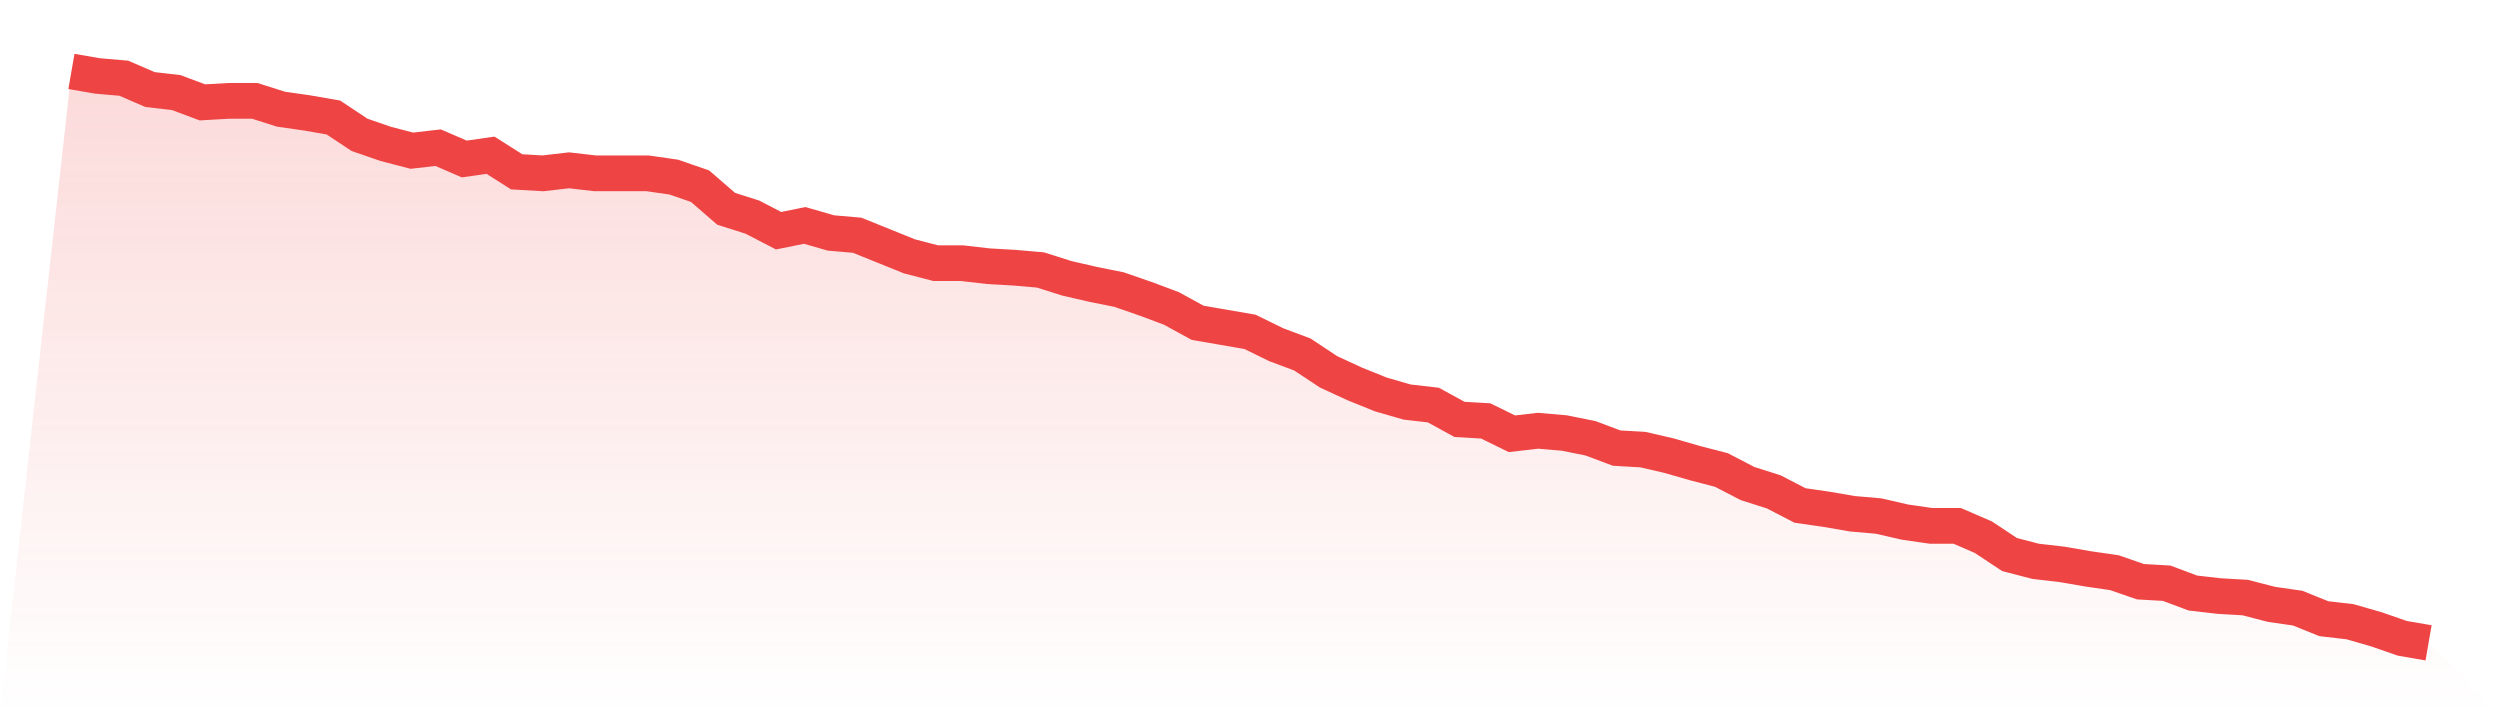 <svg viewBox="0 0 140 40" xmlns="http://www.w3.org/2000/svg">
<defs>
<linearGradient id="gradient" x1="0" x2="0" y1="0" y2="1">
<stop offset="0%" stop-color="#ef4444" stop-opacity="0.2"/>
<stop offset="100%" stop-color="#ef4444" stop-opacity="0"/>
</linearGradient>
</defs>
<path d="M4,4 L4,4 L5.467,4.254 L6.933,4.38 L8.4,5.015 L9.867,5.184 L11.333,5.733 L12.8,5.649 L14.267,5.649 L15.733,6.114 L17.2,6.325 L18.667,6.579 L20.133,7.551 L21.6,8.058 L23.067,8.439 L24.533,8.269 L26,8.904 L27.467,8.692 L28.933,9.622 L30.4,9.707 L31.867,9.538 L33.333,9.707 L34.8,9.707 L36.267,9.707 L37.733,9.918 L39.2,10.425 L40.667,11.694 L42.133,12.159 L43.6,12.919 L45.067,12.624 L46.533,13.046 L48,13.173 L49.467,13.765 L50.933,14.357 L52.4,14.737 L53.867,14.737 L55.333,14.906 L56.8,14.991 L58.267,15.118 L59.733,15.583 L61.2,15.921 L62.667,16.217 L64.133,16.724 L65.6,17.273 L67.067,18.077 L68.533,18.33 L70,18.584 L71.467,19.303 L72.933,19.852 L74.4,20.824 L75.867,21.501 L77.333,22.092 L78.8,22.515 L80.267,22.684 L81.733,23.487 L83.2,23.572 L84.667,24.291 L86.133,24.122 L87.6,24.248 L89.067,24.544 L90.533,25.094 L92,25.178 L93.467,25.517 L94.933,25.939 L96.4,26.32 L97.867,27.081 L99.333,27.546 L100.8,28.306 L102.267,28.518 L103.733,28.771 L105.2,28.898 L106.667,29.236 L108.133,29.448 L109.6,29.448 L111.067,30.082 L112.533,31.054 L114,31.435 L115.467,31.604 L116.933,31.857 L118.4,32.069 L119.867,32.576 L121.333,32.66 L122.8,33.21 L124.267,33.379 L125.733,33.464 L127.2,33.844 L128.667,34.055 L130.133,34.647 L131.6,34.816 L133.067,35.239 L134.533,35.746 L136,36 L140,40 L0,40 z" fill="url(#gradient)"/>
<path d="M4,4 L4,4 L5.467,4.254 L6.933,4.38 L8.4,5.015 L9.867,5.184 L11.333,5.733 L12.8,5.649 L14.267,5.649 L15.733,6.114 L17.2,6.325 L18.667,6.579 L20.133,7.551 L21.6,8.058 L23.067,8.439 L24.533,8.269 L26,8.904 L27.467,8.692 L28.933,9.622 L30.4,9.707 L31.867,9.538 L33.333,9.707 L34.8,9.707 L36.267,9.707 L37.733,9.918 L39.2,10.425 L40.667,11.694 L42.133,12.159 L43.6,12.919 L45.067,12.624 L46.533,13.046 L48,13.173 L49.467,13.765 L50.933,14.357 L52.4,14.737 L53.867,14.737 L55.333,14.906 L56.8,14.991 L58.267,15.118 L59.733,15.583 L61.2,15.921 L62.667,16.217 L64.133,16.724 L65.6,17.273 L67.067,18.077 L68.533,18.33 L70,18.584 L71.467,19.303 L72.933,19.852 L74.4,20.824 L75.867,21.501 L77.333,22.092 L78.8,22.515 L80.267,22.684 L81.733,23.487 L83.2,23.572 L84.667,24.291 L86.133,24.122 L87.6,24.248 L89.067,24.544 L90.533,25.094 L92,25.178 L93.467,25.517 L94.933,25.939 L96.4,26.32 L97.867,27.081 L99.333,27.546 L100.8,28.306 L102.267,28.518 L103.733,28.771 L105.2,28.898 L106.667,29.236 L108.133,29.448 L109.6,29.448 L111.067,30.082 L112.533,31.054 L114,31.435 L115.467,31.604 L116.933,31.857 L118.4,32.069 L119.867,32.576 L121.333,32.66 L122.8,33.21 L124.267,33.379 L125.733,33.464 L127.2,33.844 L128.667,34.055 L130.133,34.647 L131.6,34.816 L133.067,35.239 L134.533,35.746 L136,36" fill="none" stroke="#ef4444" stroke-width="2"/>
</svg>